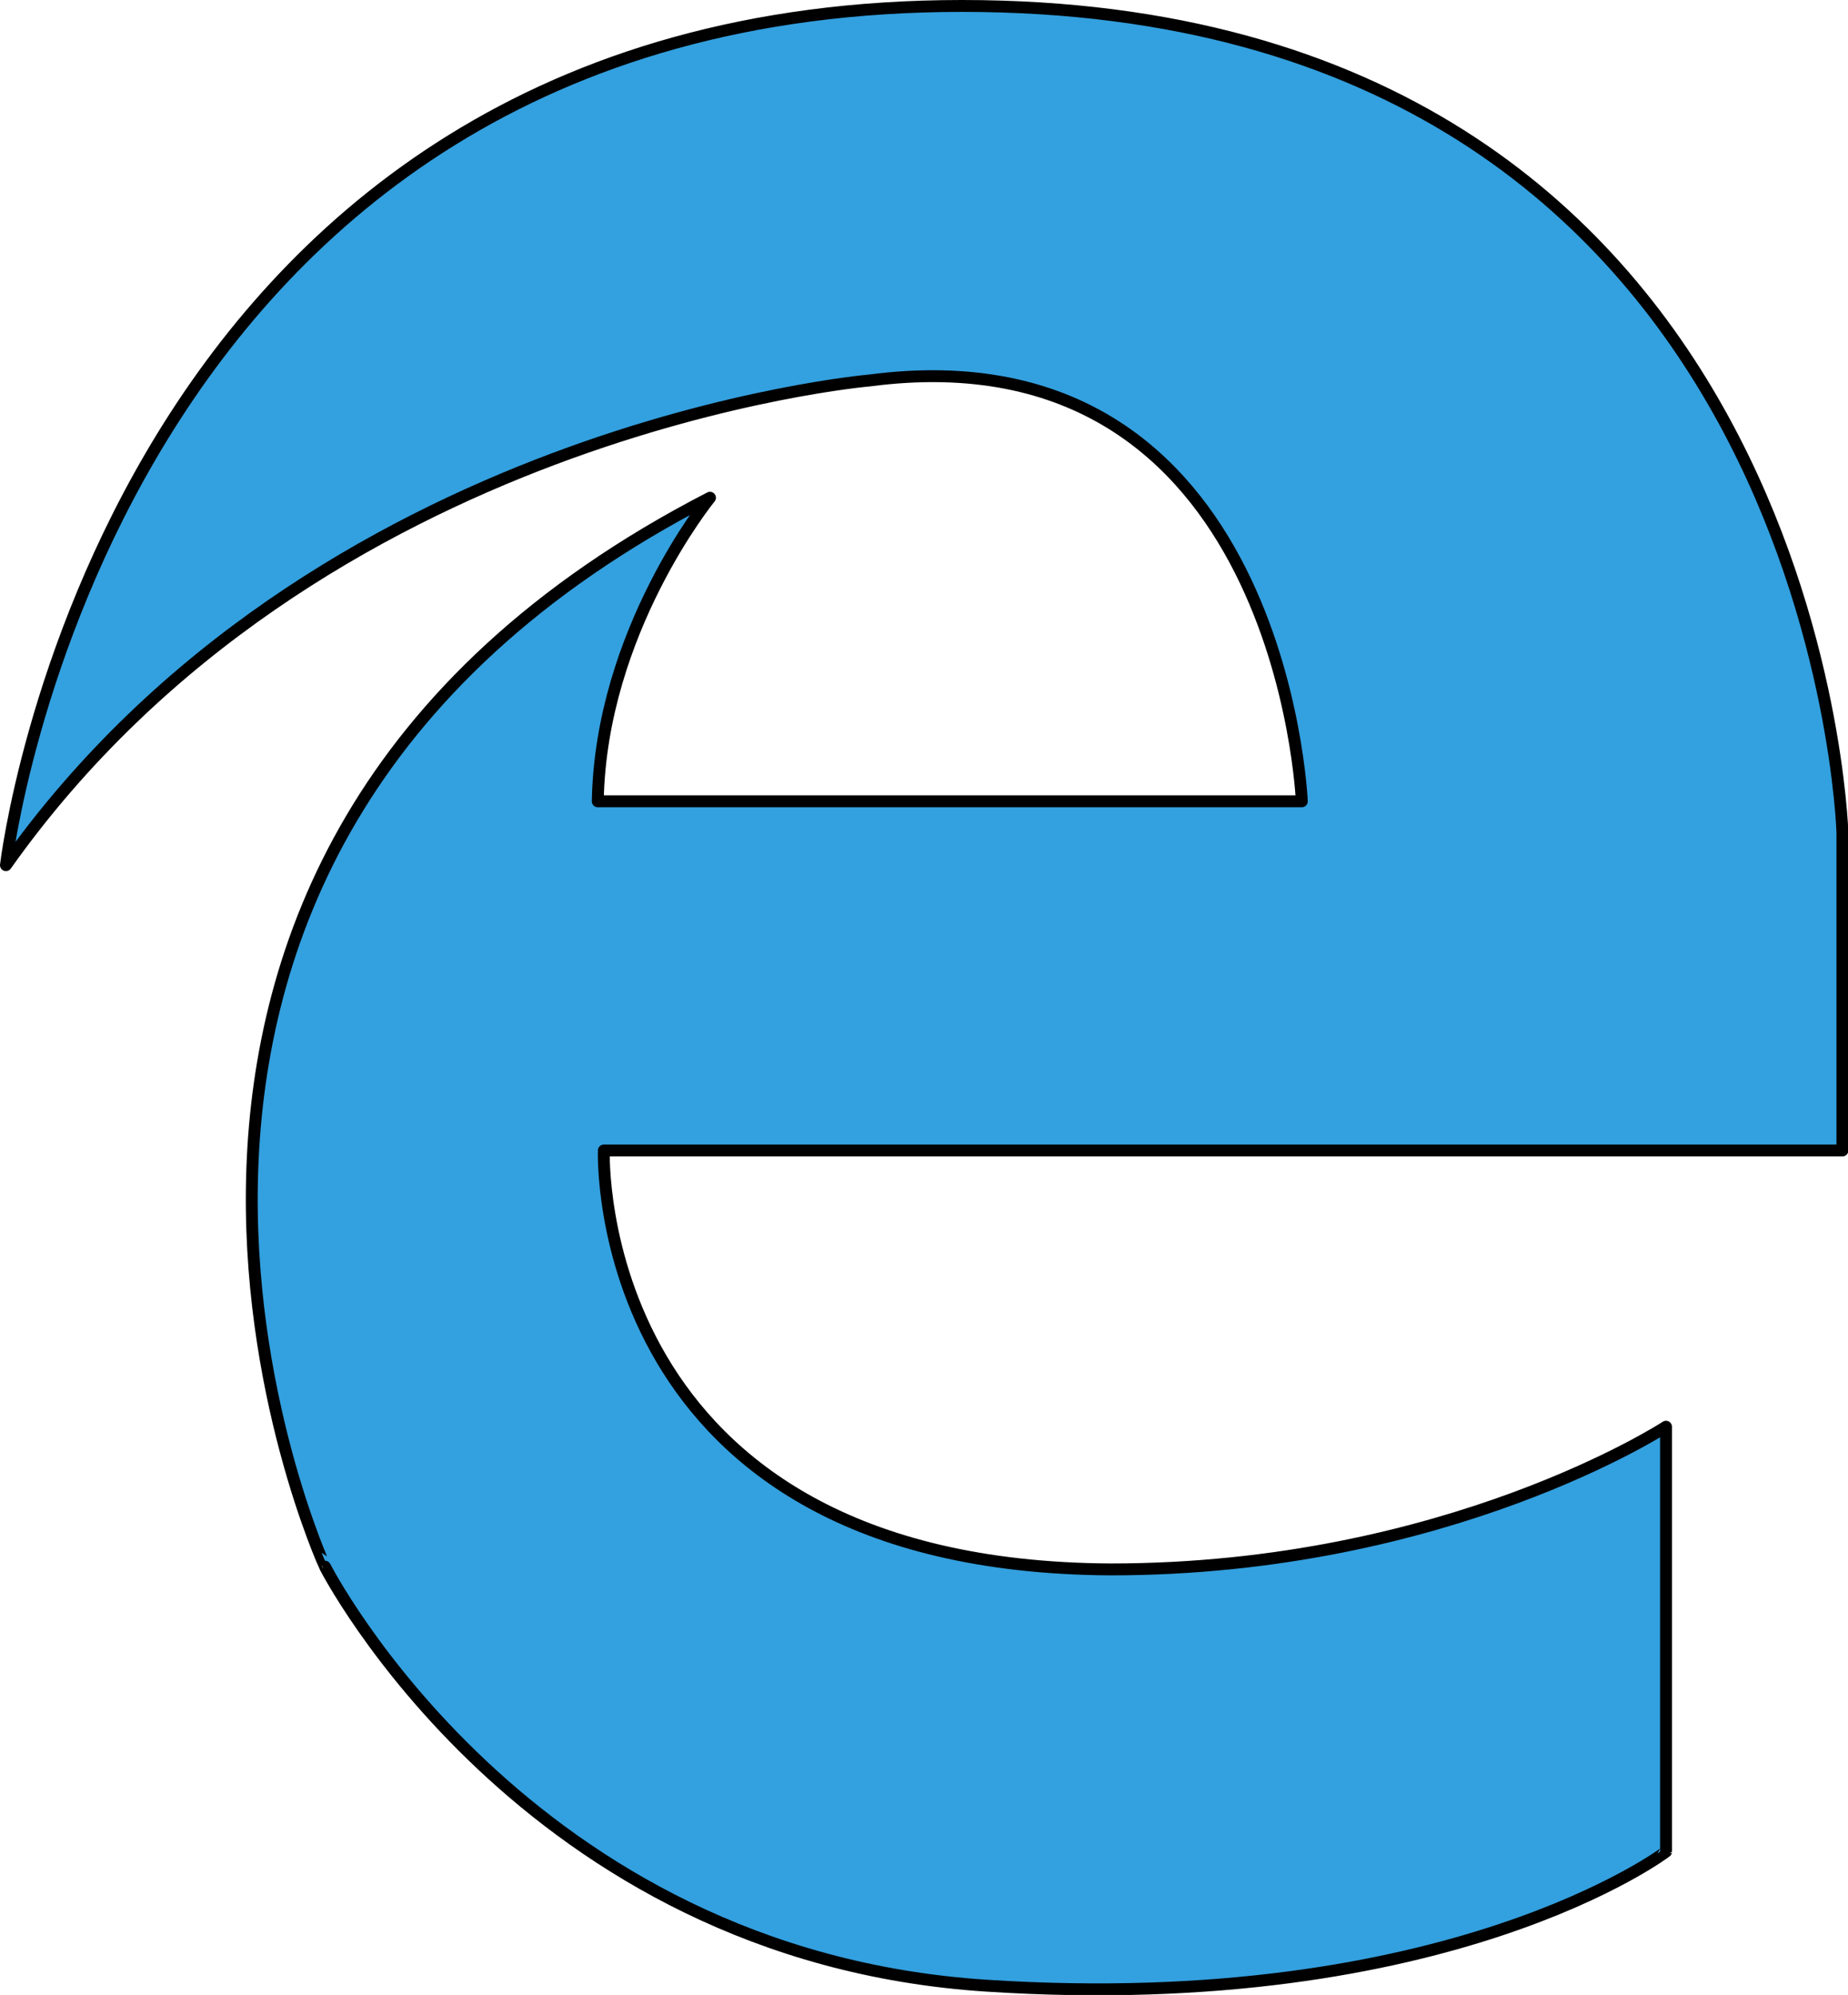<svg xmlns="http://www.w3.org/2000/svg" viewBox="0 0 155.47 167.78"><defs><style>.cls-1{fill:#33a0df;}.cls-2{fill:none;stroke:#000;stroke-linecap:round;stroke-linejoin:round;}</style></defs><g id="레이어_2" data-name="레이어 2"><g id="라인"><path class="cls-1" d="M.5,72.76S8.93.5,80.93.5,155,70,155,70V96.76H50.8s-1.28,35,42.64,35.23c28.34,0,46.72-12,46.72-12v35.74S122,169.52,83,167s-55.66-35.24-55.66-35.24S.24,72.5,59.73,41.86c0,0-9.19,11.24-9.44,25.53h59.23S107.86,27.44,73.14,32C73.14,32,26.54,36,.5,72.76Z"/><path class="cls-2" d="M.5,72.76S8.93.5,80.93.5,155,70,155,70V96.76H50.8s-1.28,35,42.64,35.23c28.34,0,46.72-12,46.72-12v35.74S122,169.52,83,167s-55.66-35.24-55.66-35.24S.24,72.5,59.73,41.86c0,0-9.19,11.24-9.44,25.53h59.23S107.86,27.44,73.14,32C73.14,32,26.54,36,.5,72.76Z"/></g></g></svg>